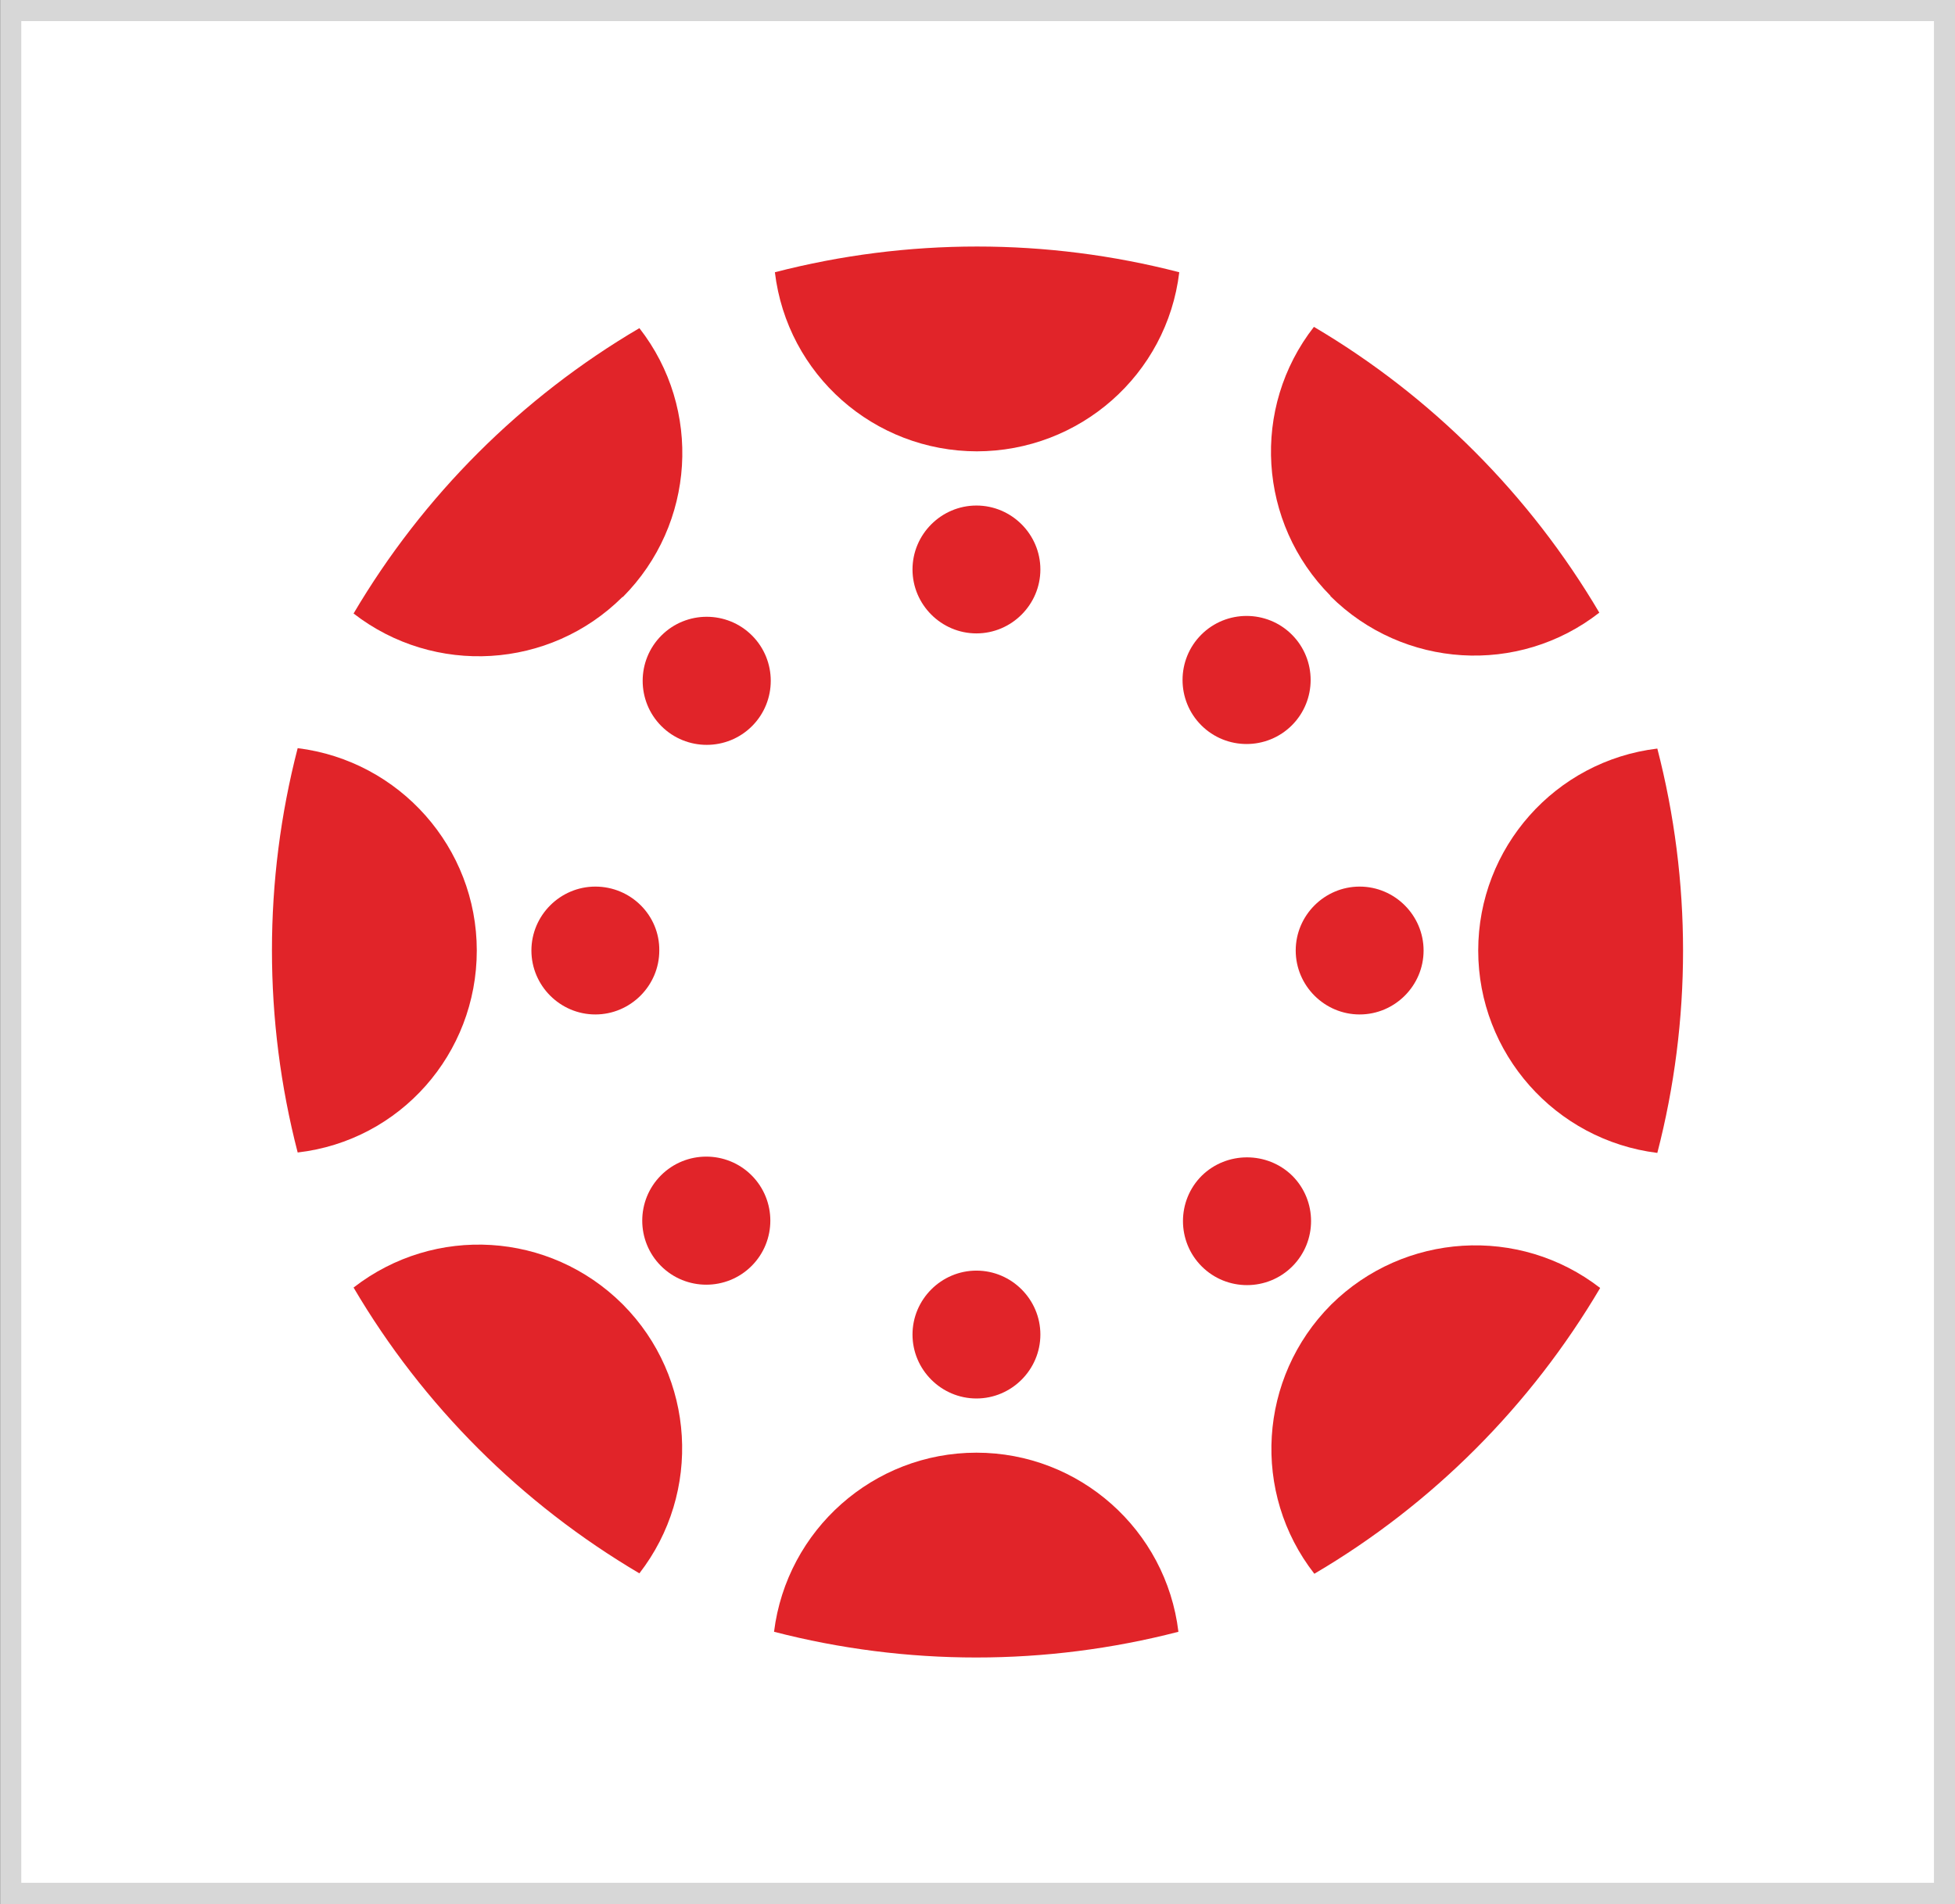 <?xml version="1.0" encoding="utf-8"?>
<!-- Generator: Adobe Illustrator 27.8.0, SVG Export Plug-In . SVG Version: 6.00 Build 0)  -->
<svg version="1.1" xmlns="http://www.w3.org/2000/svg" xmlns:xlink="http://www.w3.org/1999/xlink" x="0px" y="0px"
	 viewBox="0 0 46.17 44.97" style="enable-background:new 0 0 46.17 44.97;" xml:space="preserve">
<rect x="0" y="0" width="46.17" height="44.97" fill="#333333" stroke="none"/>
<style type="text/css">
	.st0{fill:#5786F2;}
	.st1{fill:#FFFFFF;}
	.st2{fill:#FFFFFF;stroke:#D7D7D7;stroke-width:0.5;stroke-miterlimit:10;}
	.st3{fill:none;}
	.st4{fill-rule:evenodd;clip-rule:evenodd;fill:#4280ED;}
	.st5{fill-rule:evenodd;clip-rule:evenodd;fill:#26ABCD;}
	.st6{fill-rule:evenodd;clip-rule:evenodd;fill:#EDEDEE;}
	.st7{fill:#E12429;}
	.st8{fill:#E0E0E0;}
	.st9{fill:#4280ED;}
	
		.st10{fill:#477CE9;stroke:url(#SVGID_00000003800998821551374950000012217863422540092308_);stroke-width:1.561;stroke-miterlimit:10;}
	
		.st11{fill:#34A5C7;stroke:url(#SVGID_00000158014094089207887220000001666965811692425108_);stroke-width:1.561;stroke-miterlimit:10;}
	
		.st12{fill:#FFFFFF;stroke:url(#SVGID_00000142890050188126805740000016300497283359397552_);stroke-width:1.561;stroke-miterlimit:10;}
	
		.st13{fill:#34A5C7;stroke:url(#SVGID_00000053541541849353818070000012858912562443336584_);stroke-width:1.561;stroke-miterlimit:10;}
	
		.st14{fill:#34A5C7;stroke:url(#SVGID_00000093898879147771983400000016299715821842348730_);stroke-width:1.561;stroke-miterlimit:10;}
	
		.st15{fill:#34A5C7;stroke:url(#SVGID_00000165955389285065302400000014143100538379280786_);stroke-width:1.561;stroke-miterlimit:10;}
	.st16{enable-background:new    ;}
	.st17{fill:#26ABCD;}
	.st18{fill:#00A6E8;}
	.st19{fill:none;stroke:#00A6E8;stroke-miterlimit:10;}
	.st20{fill:#34A153;}
	.st21{fill:#F4B505;}
	.st22{fill:#E44335;}
	.st23{fill:#EA511B;}
	.st24{fill:#80C528;}
	.st25{fill:#F4B509;}
	.st26{fill:#4479F1;}
	.st27{fill:url(#path-1_00000008865280147315272230000010178925235516362157_);}
	.st28{fill:#FFFFFF;stroke:#FFFFFF;stroke-miterlimit:10;}
	.st29{fill-rule:evenodd;clip-rule:evenodd;fill:#FFFFFF;}
	.st30{fill:none;stroke:#FFFFFF;stroke-miterlimit:10;}
	.st31{fill:#666666;}
	.st32{fill:#ECECEC;}
	.st33{fill:#FFCFD4;}
	.st34{fill:#EFEFEF;}
	.st35{fill:#EAEAEA;}
	.st36{fill:#F2F2F2;}
	.st37{fill:#E22429;}
	.st38{fill:#EF5325;}
	.st39{fill:#80B806;}
	.st40{fill:#05A2EC;}
	.st41{fill:#FFB608;}
	.st42{fill:none;stroke:#FFFFFF;stroke-width:0.5;stroke-miterlimit:10;}
	.st43{fill:#FFFFFF;stroke:#ADADAD;stroke-width:0.5;stroke-miterlimit:10;}
	.st44{fill:#EEEEEE;stroke:#ADADAD;stroke-width:0.5;stroke-miterlimit:10;}
	.st45{fill:none;stroke:#ADADAD;stroke-width:0.5;stroke-miterlimit:10;}
	.st46{fill:#F3F3F3;stroke:#D7D7D7;stroke-width:0.5;stroke-miterlimit:10;}
	.st47{fill:none;stroke:#D4D4D4;stroke-width:0.5;stroke-miterlimit:10;}
</style>
<g id="Layer_2">
</g>
<g id="Layer_3">
</g>
<g id="Layer_4">
</g>
<g id="Layer_1">
	
		<rect x="0.85" y="-0.35" transform="matrix(-1.836970e-16 1 -1 -1.836970e-16 45.573 -0.601)" class="st2" width="44.47" height="45.67"/>
	
		<rect x="3.37" y="2.24" transform="matrix(-1.836970e-16 1 -1 -1.836970e-16 45.573 -0.601)" class="st1" width="39.43" height="40.5"/>
	<rect x="0.62" y="1.93" class="st3" width="44.94" height="41.1"/>
	<g>
		<path class="st7" d="M11.26,22.45c0-2.43-1.82-4.48-4.23-4.78c-0.81,3.13-0.81,6.42,0,9.55C9.45,26.94,11.26,24.89,11.26,22.45"/>
		<path class="st7" d="M14.06,20.94c-0.83,0-1.51,0.68-1.51,1.51c0,0.83,0.68,1.51,1.51,1.51s1.51-0.68,1.51-1.51
			C15.58,21.62,14.9,20.94,14.06,20.94"/>
		<path class="st7" d="M34.91,22.45c0,2.43,1.82,4.48,4.23,4.78c0.81-3.13,0.81-6.42,0-9.55C36.73,17.97,34.91,20.02,34.91,22.45"/>
		<path class="st7" d="M32.11,20.94c-0.83,0-1.51,0.68-1.51,1.51c0,0.83,0.68,1.51,1.51,1.51c0.83,0,1.51-0.68,1.51-1.51
			C33.62,21.62,32.94,20.94,32.11,20.94"/>
		<path class="st7" d="M23.06,34.31c-2.43,0-4.48,1.82-4.78,4.23c3.13,0.81,6.42,0.81,9.55,0C27.54,36.13,25.49,34.31,23.06,34.31"
			/>
		<path class="st7" d="M23.06,30.01c-0.83,0-1.51,0.68-1.51,1.51s0.68,1.51,1.51,1.51s1.51-0.68,1.51-1.51S23.89,30.01,23.06,30.01"
			/>
		<path class="st7" d="M23.06,10.66c2.44,0,4.5-1.81,4.79-4.23c-3.13-0.81-6.42-0.81-9.55,0c0.29,2.42,2.34,4.23,4.78,4.23"/>
		<path class="st7" d="M23.06,11.94c-0.83,0-1.51,0.68-1.51,1.51c0,0.83,0.68,1.51,1.51,1.51s1.51-0.68,1.51-1.51
			C24.57,12.62,23.89,11.94,23.06,11.94"/>
		<path class="st7" d="M31.43,30.82c-1.71,1.72-1.88,4.44-0.39,6.35c2.79-1.64,5.11-3.97,6.75-6.75c-1.91-1.48-4.63-1.31-6.35,0.39"
			/>
		<path class="st7" d="M28.38,27.77c-0.59,0.59-0.59,1.55,0,2.14c0.59,0.59,1.55,0.59,2.14,0c0.59-0.59,0.59-1.55,0-2.14
			c0,0,0,0,0,0C29.93,27.19,28.97,27.19,28.38,27.77"/>
		<path class="st7" d="M14.71,14.1c1.71-1.72,1.88-4.44,0.39-6.35c-2.79,1.64-5.11,3.96-6.75,6.74c1.91,1.48,4.63,1.32,6.35-0.39"/>
		<path class="st7" d="M15.62,15.01c-0.59,0.59-0.59,1.55,0,2.14c0.59,0.59,1.55,0.59,2.14,0c0.59-0.59,0.59-1.55,0-2.14
			c0,0,0,0,0,0C17.17,14.42,16.21,14.42,15.62,15.01"/>
		<path class="st7" d="M31.42,14.08c1.72,1.71,4.44,1.88,6.35,0.39c-1.64-2.78-3.96-5.11-6.74-6.75c-1.49,1.91-1.32,4.63,0.39,6.35"
			/>
		<path class="st7" d="M30.51,17.13c0.59-0.59,0.59-1.55,0-2.14c-0.59-0.59-1.55-0.59-2.14,0c-0.59,0.59-0.59,1.55,0,2.14
			c0,0,0,0,0,0C28.96,17.72,29.92,17.72,30.51,17.13"/>
		<path class="st7" d="M14.7,30.8c-1.72-1.71-4.43-1.88-6.35-0.39c1.64,2.79,3.97,5.11,6.75,6.75c1.48-1.91,1.32-4.63-0.39-6.35"/>
		<path class="st7" d="M15.61,27.76c-0.59,0.59-0.59,1.55,0,2.14c0.59,0.59,1.55,0.59,2.14,0c0.59-0.59,0.59-1.55,0-2.14
			c0,0,0,0,0,0C17.16,27.17,16.2,27.17,15.61,27.76"/>
	</g>
</g>
</svg>
